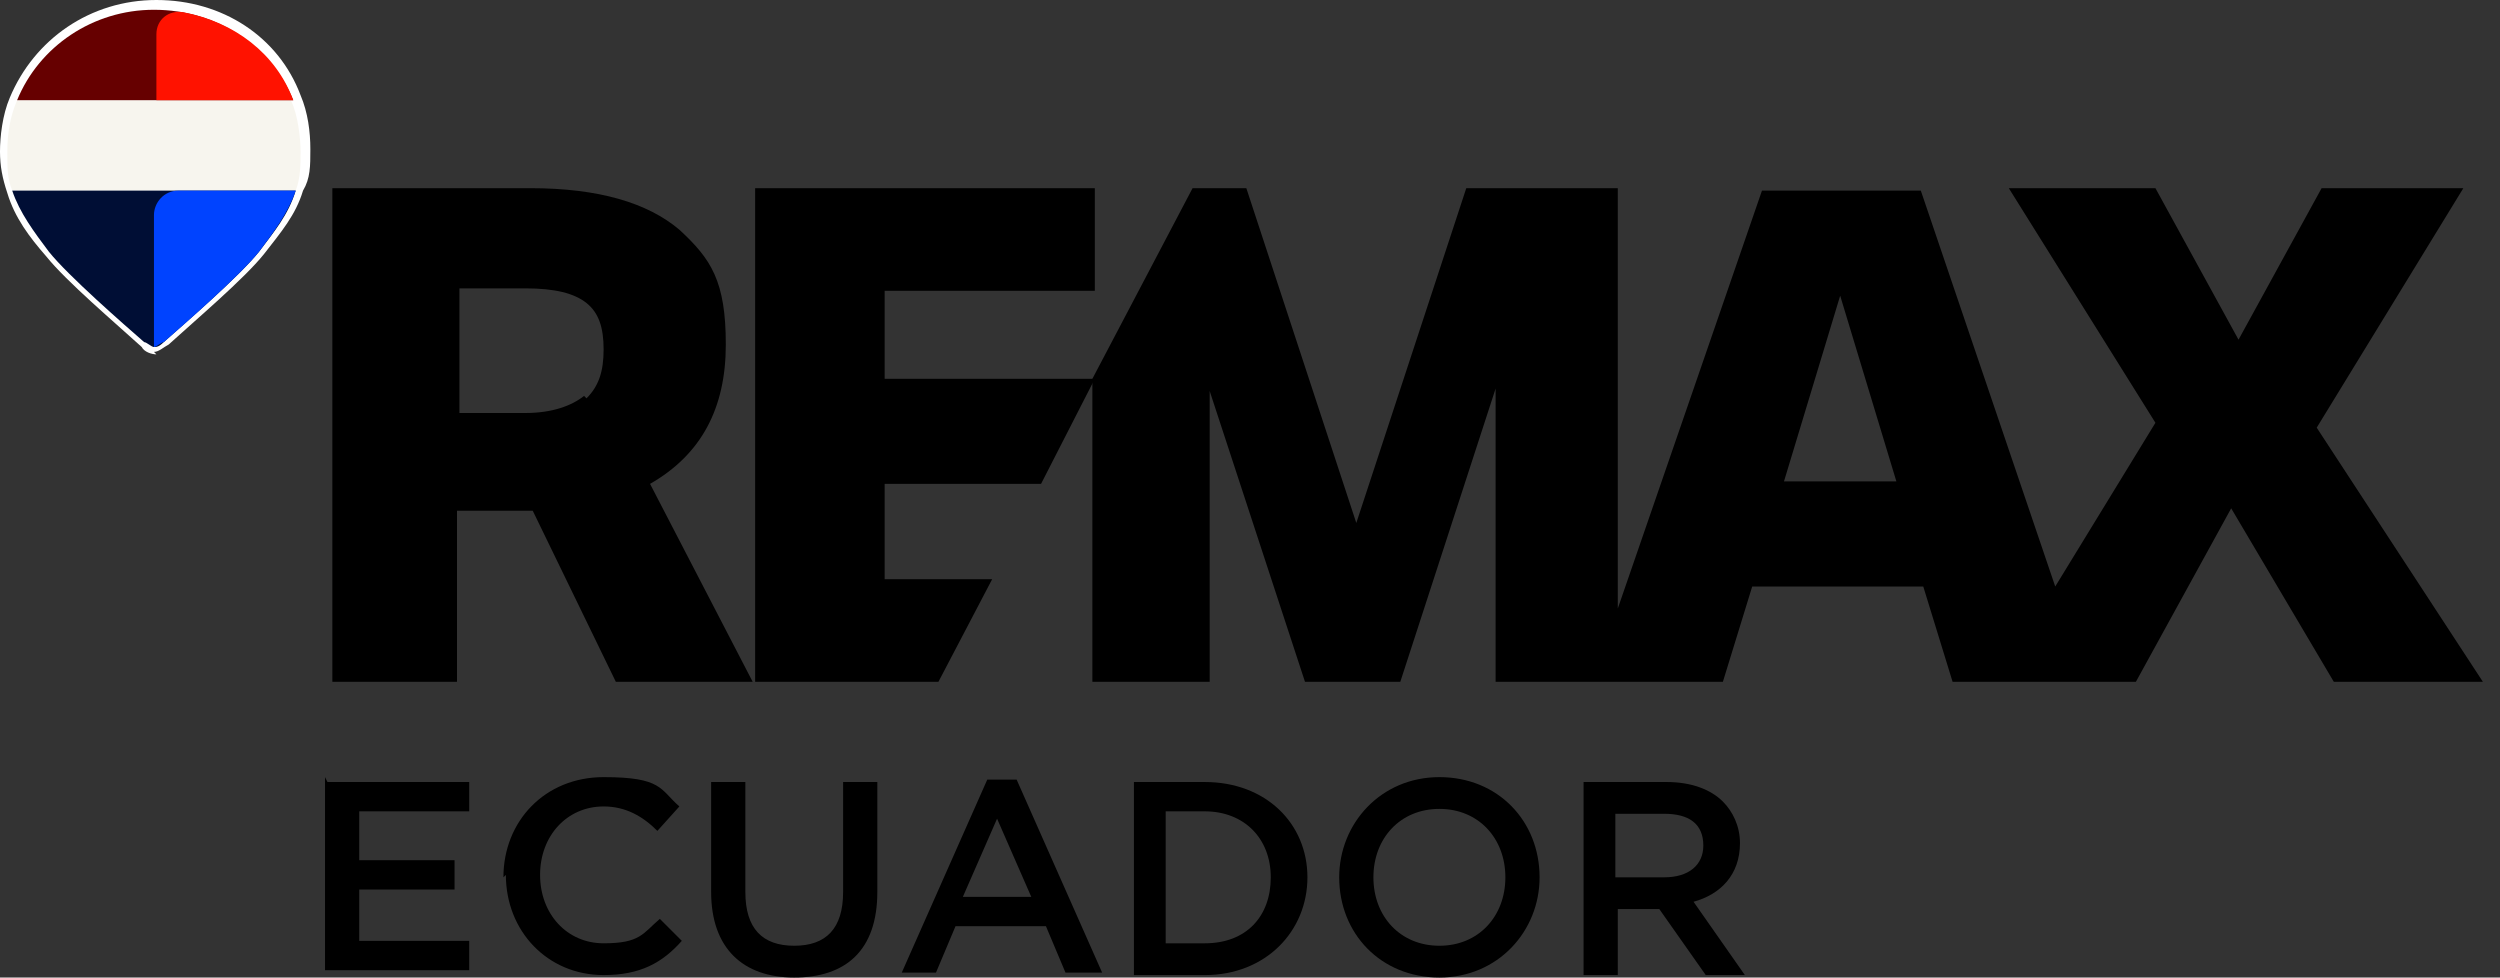 <?xml version="1.0" encoding="UTF-8"?>
<svg id="Capa_1" xmlns="http://www.w3.org/2000/svg" version="1.1" viewBox="0 0 102.3 40">
  <rect x="0" y="0" width="102.3" height="40" fill="#333333" stroke="none"/>
  <!-- Generator: Adobe Illustrator 29.5.0, SVG Export Plug-In . SVG Version: 2.1.0 Build 137)  -->
  <defs>
    <style>
      .st0 {
        fill: #f7f5ee;
      }

      .st1 {
        fill: #fff;
      }

      .st2 {
        fill: #0043ff;
      }

      .st3 {
        fill: #600;
      }

      .st4 {
        fill: #000e35;
      }

      .st5 {
        fill: #ff1200;
      }
    </style>
  </defs>
  <g>
    <g>
      <path d="M94.8,17.5l6-9.8h-5.8l-3.4,6.2-3.4-6.2h-6l6,9.6-4.1,6.7-5.5-16.2h-6.5l-5.9,17.1V7.7h-6.2l-4.5,13.7-4.5-13.7h-2.2l-4.1,7.8v12.4h4.8v-11.9l3.9,11.9h3.9l3.9-12v12h9.3l1.2-3.9h7l1.2,3.9h0s0,0,0,0h7.5l3.9-7.1,4.2,7.1h6.1l-6.8-10.4ZM73,19.7l2.3-7.6,2.3,7.6h-4.5Z"/>
      <g>
        <path d="M44.8,11.9v-4.2h-13.9v20.2h7.5l2.2-4.2h-4.4v-3.9h6.4l2.2-4.3h-8.6v-3.6h8.6Z"/>
        <path d="M23.9,16.2c-.5.4-1.3.7-2.4.7h-2.7v-5.1h2.7c1.2,0,2,.2,2.5.6.5.4.7,1,.7,1.9s-.2,1.5-.7,2ZM26.6,19.8c2.1-1.2,3.1-3.1,3.1-5.7s-.6-3.5-1.9-4.7c-1.3-1.1-3.3-1.7-6.1-1.7h-8.1v20.2h5.1v-7h3.1l3.4,7h5.6l-4.2-8.1Z"/>
      </g>
    </g>
    <g>
      <path class="st1" d="M6.4,14.5c-.2,0-.5-.1-.6-.3-1.1-1-3.1-2.7-3.9-3.7-.7-.8-1.3-1.6-1.6-2.6-.2-.6-.3-1.1-.3-1.7s.1-1.5.4-2.2C1.4,1.6,3.7,0,6.4,0s5,1.5,5.9,3.9c.3.7.4,1.5.4,2.2s0,1.2-.3,1.7c-.3,1-.9,1.7-1.6,2.6-.8,1-2.8,2.7-3.9,3.7-.2.1-.4.3-.6.3Z"/>
      <g>
        <g>
          <path class="st0" d="M12,4.1H.7c-.3.7-.4,1.4-.4,2.1s0,1.1.2,1.6h11.6c.2-.5.2-1.1.2-1.6s-.1-1.5-.4-2.1Z"/>
          <path class="st3" d="M6.3.4C3.8.4,1.6,1.9.7,4.1h11.3C11.1,1.9,8.9.4,6.3.4Z"/>
        </g>
        <path class="st4" d="M.5,7.8c.3.9.9,1.7,1.5,2.5.8,1,3.1,3,3.9,3.7h0c.1,0,.3.2.4.2s.2,0,.4-.2h0c.9-.8,3.1-2.7,3.9-3.7.6-.8,1.2-1.5,1.5-2.5H.5Z"/>
        <path class="st5" d="M12,4.1h-5.6V1.4c0-.6.5-1,1.1-.9,2.1.4,3.8,1.7,4.5,3.6Z"/>
        <path class="st2" d="M12.1,7.8c-.3.9-.9,1.7-1.5,2.5-.8,1-3.1,3-3.9,3.7h0c-.1,0-.3.2-.4.2v-5.4c0-.5.4-1,1-1h4.8Z"/>
      </g>
    </g>
  </g>
  <g>
    <path d="M13.4,32h5.8v1.2h-4.5v2h3.9v1.2h-3.9v2.1h4.5v1.2h-5.9v-7.9Z"/>
    <path d="M20.6,35.9h0c0-2.3,1.7-4.1,4.1-4.1s2.3.5,3.1,1.2l-.9,1c-.6-.6-1.3-1-2.2-1-1.5,0-2.6,1.2-2.6,2.8h0c0,1.6,1.1,2.8,2.6,2.8s1.6-.4,2.3-1l.9.9c-.8.9-1.7,1.4-3.2,1.4-2.3,0-4-1.8-4-4.1Z"/>
    <path d="M29.1,36.5v-4.5h1.4v4.5c0,1.5.7,2.2,2,2.2s2-.7,2-2.2v-4.5h1.4v4.5c0,2.4-1.3,3.5-3.4,3.5s-3.4-1.2-3.4-3.5Z"/>
    <path d="M40.3,31.9h1.3l3.5,7.9h-1.5l-.8-1.9h-3.7l-.8,1.9h-1.4l3.5-7.9ZM42.2,36.7l-1.4-3.2-1.4,3.2h2.7Z"/>
    <path d="M46.4,32h2.9c2.5,0,4.2,1.7,4.2,3.9h0c0,2.2-1.7,4-4.2,4h-2.9v-7.9ZM47.7,33.2v5.4h1.6c1.7,0,2.7-1.1,2.7-2.7h0c0-1.6-1.1-2.7-2.7-2.7h-1.6Z"/>
    <path d="M54.8,35.9h0c0-2.2,1.7-4.1,4.1-4.1s4.1,1.8,4.1,4.1h0c0,2.2-1.7,4.1-4.1,4.1s-4.1-1.8-4.1-4.1ZM61.6,35.9h0c0-1.6-1.1-2.8-2.7-2.8s-2.7,1.2-2.7,2.8h0c0,1.6,1.1,2.8,2.7,2.8s2.7-1.2,2.7-2.8Z"/>
    <path d="M64.7,32h3.5c1,0,1.8.3,2.3.8.4.4.7,1,.7,1.7h0c0,1.3-.8,2.1-1.9,2.4l2.1,3h-1.6l-1.9-2.7h-1.7v2.7h-1.4v-7.9ZM68.1,35.9c1,0,1.6-.5,1.6-1.3h0c0-.9-.6-1.3-1.6-1.3h-2v2.6h2Z"/>
  </g>
</svg>